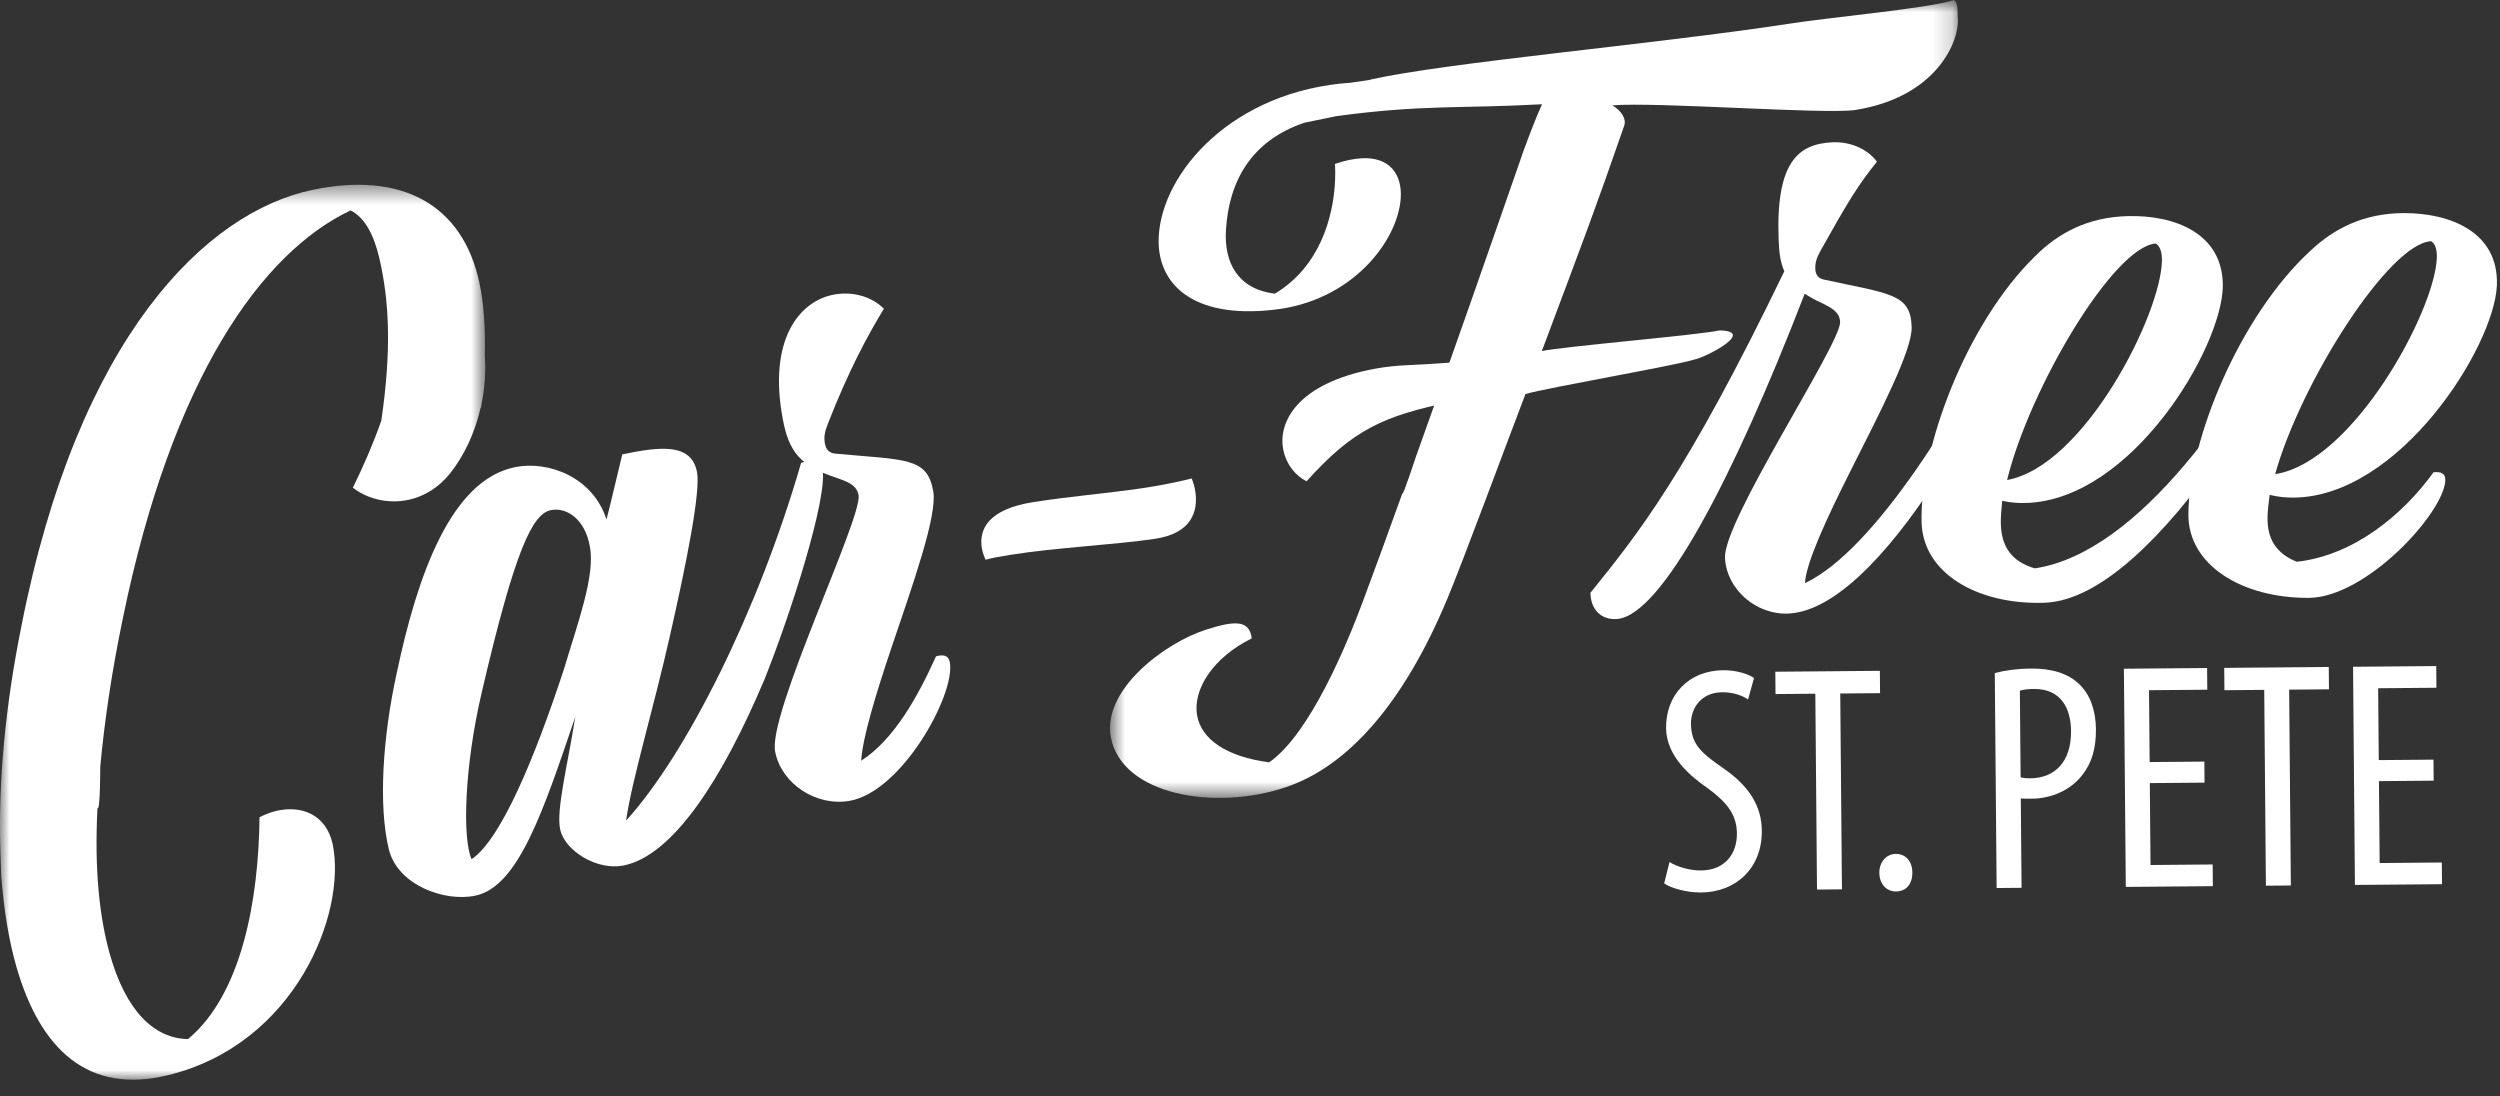 <?xml version="1.0" encoding="UTF-8"?>
<svg width="130px" height="57px" viewBox="0 0 130 57" version="1.1" xmlns="http://www.w3.org/2000/svg" xmlns:xlink="http://www.w3.org/1999/xlink">
    <rect x="0" y="0" width="130" height="57" fill="#333333" stroke="none"/>
    <!-- Generator: Sketch 53.2 (72643) - https://sketchapp.com -->
    <title>Group 35</title>
    <desc>Created with Sketch.</desc>
    <defs>
        <polygon id="path-1" points="0.719 0.856 44.812 0.856 44.812 42.348 0.719 42.348"></polygon>
        <polygon id="path-3" points="0 0.465 25.234 0.465 25.234 47 0 47"></polygon>
    </defs>
    <g id="Page-1" stroke="none" stroke-width="1" fill="none" fill-rule="evenodd">
        <g id="Group-35" transform="translate(0, -1)">
            <path d="M86.814,45.825 C87.203,46.074 87.877,46.27 88.451,46.264 C89.629,46.255 90.329,45.474 90.319,44.33 C90.311,43.286 89.698,42.651 88.8,41.986 C87.903,41.371 86.648,40.322 86.636,38.856 C86.621,37.141 87.805,35.867 89.606,35.852 C90.314,35.846 90.939,36.059 91.21,36.258 L90.898,37.373 C90.611,37.173 90.138,36.992 89.549,36.998 C88.439,37.007 87.924,37.852 87.93,38.627 C87.939,39.755 88.532,40.188 89.617,40.953 C90.989,41.901 91.603,42.938 91.615,44.2 C91.63,46.154 90.26,47.394 88.46,47.41 C87.686,47.416 86.859,47.17 86.537,46.938 L86.814,45.825 Z" id="Fill-1" fill="#FFFFFF"></path>
            <polygon id="Fill-3" fill="#FFFFFF" points="94.397 37.073 92.327 37.091 92.316 35.93 97.753 35.883 97.763 37.044 95.693 37.062 95.781 47.245 94.484 47.257"></polygon>
            <path d="M97.726,46.387 C97.721,45.815 98.104,45.407 98.576,45.403 C99.098,45.399 99.437,45.783 99.443,46.372 C99.448,46.961 99.131,47.351 98.593,47.356 C98.105,47.36 97.731,46.976 97.726,46.387" id="Fill-5" fill="#FFFFFF"></path>
            <path d="M105.072,41.426 C105.223,41.458 105.358,41.474 105.577,41.472 C106.856,41.461 107.708,40.612 107.694,39.013 C107.684,37.852 107.187,36.812 105.757,36.825 C105.453,36.827 105.201,36.863 105.033,36.915 L105.072,41.426 Z M103.729,36 C104.25,35.861 104.872,35.772 105.613,35.765 C106.656,35.756 107.533,36.001 108.128,36.585 C108.688,37.119 108.981,37.942 108.989,38.918 C108.998,39.961 108.752,40.671 108.32,41.246 C107.703,42.093 106.664,42.523 105.654,42.532 C105.435,42.534 105.266,42.535 105.081,42.52 L105.121,47.166 L103.825,47.177 L103.729,36 Z" id="Fill-7" fill="#FFFFFF"></path>
            <polygon id="Fill-9" fill="#FFFFFF" points="114.635 41.697 111.79 41.721 111.827 45.98 115.059 45.952 115.068 47.08 110.541 47.119 110.443 35.774 114.769 35.737 114.779 36.865 111.749 36.891 111.781 40.627 114.626 40.603"></polygon>
            <polygon id="Fill-11" fill="#FFFFFF" points="117.74 36.873 115.67 36.891 115.66 35.73 121.096 35.683 121.106 36.844 119.036 36.862 119.124 47.045 117.827 47.057"></polygon>
            <polygon id="Fill-13" fill="#FFFFFF" points="126.55 41.595 123.705 41.619 123.742 45.878 126.974 45.85 126.984 46.978 122.456 47.017 122.359 35.672 126.684 35.635 126.694 36.763 123.664 36.789 123.696 40.525 126.541 40.501"></polygon>
            <path d="M89.701,30.021 C89.57,28.136 95.684,18.938 95.686,17.758 C95.669,17.222 95.249,17.012 94.688,16.732 C94.361,16.595 94.078,16.418 93.843,16.276 C90.093,25.987 86.375,33.026 84.079,33.188 C83.239,33.247 82.713,32.67 82.704,31.825 C85.125,28.812 87.646,25.747 92.785,15.104 C92.583,14.654 92.517,14.158 92.491,13.506 C92.326,9.445 93.497,8.484 95.279,8.4 C96.169,8.358 97.07,8.702 97.602,9.408 C96.607,10.641 96.124,11.44 94.685,14.007 C94.468,14.402 94.384,14.637 94.396,14.981 C94.407,15.288 94.552,15.472 94.83,15.535 C98.265,16.288 99.362,16.251 99.406,18.012 C99.434,19.239 97.732,22.495 96.209,25.525 C94.98,27.963 93.909,30.284 93.859,31.324 C97.511,29.593 102.034,22.194 104.88,16.272 C105.2,16.224 105.247,16.299 105.249,16.49 C105.201,18.404 98.336,32.603 93.032,32.903 C91.308,32.996 89.779,31.629 89.701,30.021" id="Fill-15" fill="#FFFFFF"></path>
            <path d="M104.369,25.959 C108.375,25.245 112.386,17.34 112.421,14.539 C112.423,14.117 112.332,13.812 112.101,13.663 C109.907,13.818 105.536,21.195 104.369,25.959 M106.318,32.342 L106.273,32.344 C102.824,32.449 99.992,30.806 99.923,28.161 C99.823,24.29 102.25,17.812 105.825,14.324 C107.012,13.137 108.538,12.286 110.67,12.237 C113.036,12.181 115.622,13.103 115.586,15.905 C115.521,19.13 110.846,26.976 105.372,27.154 C104.969,27.167 104.565,27.142 104.115,27.042 C104.076,27.465 104.037,27.851 104.042,28.196 C104.06,29.423 104.607,30.209 105.812,30.555 C111.288,29.727 116.539,21.868 119.583,15.975 C119.905,15.934 119.95,16.01 119.946,16.202 C119.834,18.116 112.242,32.146 106.318,32.342" id="Fill-17" fill="#FFFFFF"></path>
            <path d="M118.309,25.655 C122.336,25.038 126.592,17.227 126.715,14.427 C126.73,14.005 126.649,13.697 126.424,13.543 C124.225,13.643 119.625,20.919 118.309,25.655 M120.057,32.089 C116.605,32.109 113.783,30.398 113.796,27.75 C113.817,23.875 116.446,17.454 120.129,14.052 C121.353,12.893 122.905,12.079 125.038,12.081 C127.404,12.082 129.96,13.066 129.837,15.868 C129.67,19.093 124.751,26.829 119.274,26.875 C118.871,26.878 118.467,26.843 118.021,26.733 C117.969,27.155 117.918,27.54 117.912,27.884 C117.893,28.998 118.327,29.761 119.43,30.212 C122.415,29.883 124.976,27.738 126.543,25.558 C126.905,25.521 127.172,25.599 127.157,25.983 C127.08,27.671 123.055,32.065 120.057,32.089" id="Fill-19" fill="#FFFFFF"></path>
            <path d="M75.588,21.871 C71.915,22.619 70.362,23.338 67.939,26.028 C67.381,25.745 66.898,25.175 66.738,24.424 C66.425,22.965 67.45,20.918 71.512,20.172 C72.835,19.93 73.329,20.039 76.111,19.798" id="Fill-21" fill="#FFFFFF"></path>
            <g id="Group-25" transform="translate(57, 0.144)">
                <mask id="mask-2" fill="white">
                    <use xlink:href="#path-1"></use>
                </mask>
                <g id="Clip-24"></g>
                <path d="M31.126,19.546 C30.13,19.867 23.41,21.022 22.324,21.345 C21.304,24.013 19.025,30.18 18.253,32.01 C15.989,37.435 13.084,40.711 9.867,41.789 C6.138,43.048 1.333,42.182 0.764,39.198 C0.299,36.744 3.551,34.285 5.725,33.595 C7.169,33.137 7.971,33.065 8.09,34.053 C6.076,35.044 5.01,36.716 5.251,38.063 C5.473,39.308 6.792,40.21 8.996,40.497 C11.138,39.012 13.077,34.257 13.862,32.15 C14.499,30.437 15.21,28.505 15.921,26.514 C15.921,26.766 16.642,24.561 16.643,24.562 C18.642,18.993 20.728,13.009 22.218,8.713 C22.558,7.794 22.865,6.985 23.185,6.277 C18.947,6.512 16.993,6.283 12.483,6.897 L10.837,7.235 C8.072,8.165 6.903,10.272 6.749,12.818 C6.647,14.512 7.362,15.888 9.29,16.128 C11.679,14.696 12.296,12.093 12.409,10.498 C12.442,10.02 12.436,9.617 12.416,9.382 C12.937,9.199 13.379,9.118 13.745,9.09 C15.279,8.979 15.931,9.946 15.836,11.194 C15.664,13.427 13.282,16.523 9.239,16.963 C5.006,17.452 3.124,15.602 3.254,13.154 C3.428,9.796 7.122,5.569 13.239,5.157 C13.239,5.156 14.505,4.983 14.251,4.996 C18.299,4.09 28.947,3.172 35.975,2.099 C38.312,1.732 43.281,1.296 44.612,0.856 C44.841,1.02 44.775,1.511 44.805,1.799 C44.916,2.923 43.763,5.895 39.475,6.575 C37.865,6.81 29.129,6.144 26.842,6.335 C27.357,6.64 27.574,7.067 27.459,7.391 C25.953,11.749 25.278,13.505 23.175,19.112 C24.18,18.883 31.501,18.262 32.404,18.038 C34.373,18.07 31.645,19.46 31.126,19.546" id="Fill-23" fill="#FFFFFF" mask="url(#mask-2)"></path>
            </g>
            <g id="Group-28" transform="translate(0, 10.144)">
                <mask id="mask-4" fill="white">
                    <use xlink:href="#path-3"></use>
                </mask>
                <g id="Clip-27"></g>
                <path d="M25.033,11.892 C25.208,11.067 25.273,10.199 25.211,9.329 C25.245,7.891 25.154,6.593 24.921,5.529 C24.042,1.484 20.882,-0.248 16.237,0.733 C10.726,1.892 4.064,8.339 1.105,23.458 C0.274,27.576 -0.085,31.5 0.016,34.957 C0.016,34.957 0.046,36.035 0.064,36.4 C0.196,38.13 0.453,39.741 0.856,41.139 C2.105,45.457 4.601,47.769 8.721,46.769 C15.334,45.171 18.026,38.38 17.304,34.772 C16.961,33.185 15.661,32.73 14.391,33.018 C14.098,33.085 13.767,33.204 13.496,33.354 C13.448,37.617 12.587,42.546 9.778,44.888 C8.049,44.862 6.544,43.471 5.697,40.422 C5.172,38.526 4.904,36.083 5.068,32.876 C5.216,33.058 5.212,30.731 5.213,30.731 C5.426,28.438 5.788,25.89 6.394,22.981 C8.963,10.475 13.618,3.981 18.231,1.797 C18.97,2.167 19.449,3.071 19.735,4.32 C20.264,6.626 20.348,9.173 19.828,12.733 C19.412,13.913 18.903,15.092 18.349,16.215 C18.584,16.407 18.901,16.578 19.201,16.692 C20.501,17.185 22.2,16.963 23.408,15.468 C24.136,14.55 24.698,13.356 24.996,12.048 L25.018,12.044 C25.025,11.993 25.028,11.943 25.033,11.892" id="Fill-26" fill="#FFFFFF" mask="url(#mask-4)"></path>
            </g>
            <path d="M29.328,35.787 C30.018,33.466 30.981,30.888 30.667,29.397 C30.428,28.018 29.479,27.362 28.652,27.525 C27.688,27.716 26.781,29.569 25.055,36.987 C24.139,40.876 24.04,44.646 24.525,45.679 C26.048,44.643 27.794,40.456 29.328,35.787 M29.131,44.142 C28.908,43.137 29.518,40.787 29.916,38.273 C28.251,43.18 26.955,47.104 24.72,47.574 C23.091,47.916 20.668,47.008 20.22,45.166 C19.668,42.884 19.9,39.333 20.626,36.02 C21.712,30.861 23.465,25.951 26.796,25.289 C28.509,24.948 30.827,25.801 31.538,28.013 C31.846,26.822 32.108,25.64 32.358,24.628 C34.356,24.208 35.948,24.043 36.243,25.537 C36.441,26.547 35.704,30.24 34.84,34.049 C34.003,37.768 32.846,41.6 32.556,43.671 C35.637,40.293 39.408,32.855 41.657,25.069 C42.13,24.903 42.69,24.931 42.772,25.377 C43.045,26.916 41.109,32.936 39.756,36.322 C37.557,41.532 34.988,45.499 32.421,46.006 C31.021,46.281 29.373,45.228 29.131,44.142" id="Fill-29" fill="#FFFFFF"></path>
            <path d="M40.311,40.1 C39.891,38.182 44.824,27.973 44.648,26.762 C44.55,26.214 44.084,26.051 43.462,25.834 C41.602,25.226 41.02,24.481 40.706,22.798 C39.923,18.65 41.579,16.62 43.409,16.311 C44.322,16.156 45.306,16.396 45.962,17.054 C45.119,18.445 44.149,20.222 43.049,23.037 C42.883,23.469 42.832,23.72 42.897,24.073 C42.954,24.387 43.131,24.558 43.429,24.588 C47.093,24.931 48.221,24.755 48.531,26.558 C48.744,27.813 47.476,31.37 46.359,34.67 C45.552,37.068 44.847,39.374 44.784,40.556 C46.506,39.448 47.749,37.179 48.673,35.129 C49.036,35.028 49.326,35.061 49.394,35.454 C49.673,37.141 46.893,42.162 44.187,42.642 C42.42,42.953 40.634,41.741 40.311,40.1" id="Fill-31" fill="#FFFFFF"></path>
            <path d="M62.16,26.581 C62.298,27.562 61.997,28.737 60.037,29.022 C57.848,29.339 54.838,29.481 52.561,29.849 C52.06,29.93 51.65,29.996 51.248,30.107 C51.174,29.937 51.092,29.723 51.056,29.501 C50.896,28.524 51.383,27.482 53.718,27.112 C55.595,26.816 57.539,26.658 59.373,26.39 C60.244,26.262 61.154,26.086 61.968,25.881 C62.039,26.053 62.123,26.313 62.16,26.581" id="Fill-33" fill="#FFFFFF"></path>
        </g>
    </g>
</svg>
